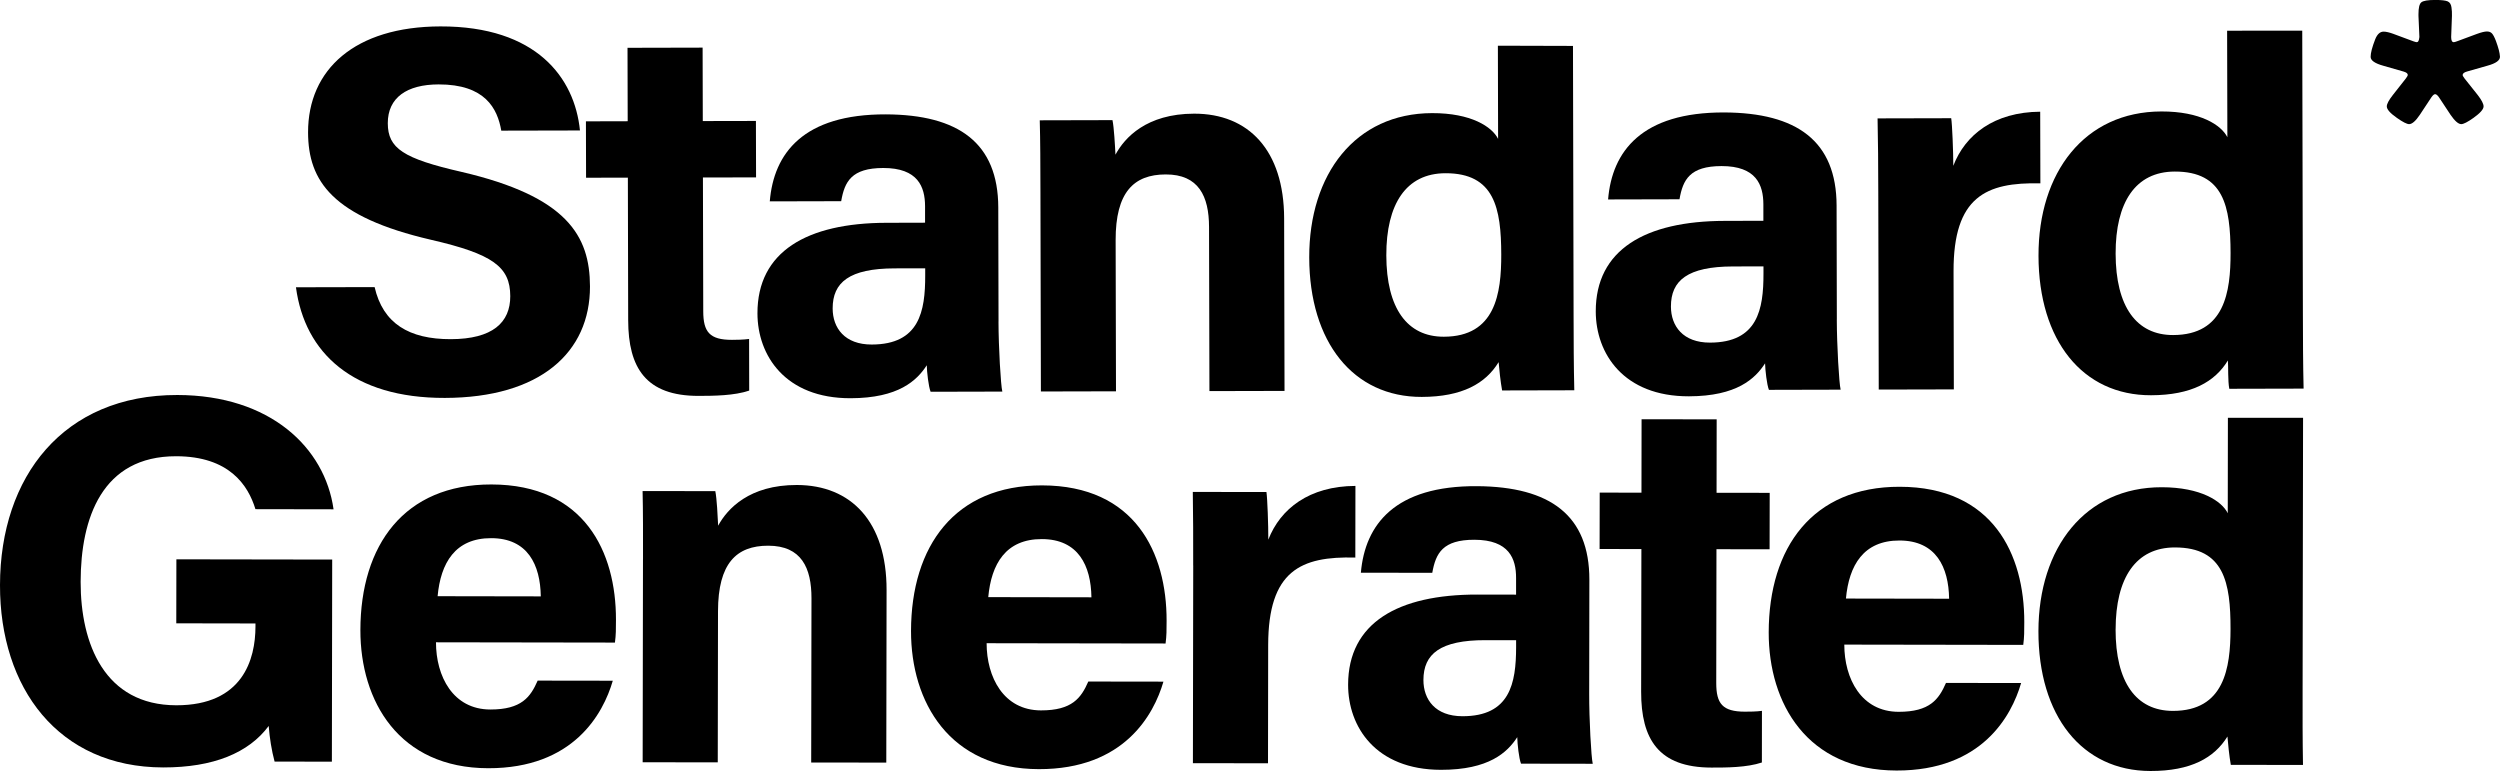 <?xml version="1.0" encoding="UTF-8"?><svg id="b" xmlns="http://www.w3.org/2000/svg" width="703.41" height="216.93" viewBox="0 0 703.41 216.93"><g id="c"><path d="M93.37,214.31l-16.11-.03c-.84-3.13-1.39-6.62-1.66-10.02-5.64,7.59-15.58,11.69-29.7,11.67C16.4,215.88-.05,193.56,0,164.62c.05-30.55,17.86-53.53,49.9-53.48,26.15.04,41.52,14.83,43.95,32.16l-21.98-.04c-2.08-6.81-7.43-14.87-22.3-14.89-20.87-.03-26.85,17.41-26.88,35.32-.03,17.49,6.75,34.72,26.9,34.75,18.79.03,22.27-13.01,22.29-22.1v-.92s-22.28-.04-22.28-.04l.03-18.01,43.84.07-.09,56.86Z"/><path d="M122.67,180.73c0,9.54,4.77,18.88,15.28,18.9,8.8.01,11.31-3.51,13.33-8.13l21.14.03c-2.72,9.34-11.08,24.66-35.05,24.62-25.13-.04-36-18.85-35.97-38.87.04-23.94,12.35-41.01,36.86-40.97,26.21.04,35.08,19.02,35.05,38.06,0,2.58,0,4.26-.29,6.43l-50.36-.08ZM152.16,167.8c-.13-8.88-3.67-16.37-13.96-16.38-10.12-.02-14.21,6.96-15.07,16.33l29.03.05Z"/><path d="M180.92,157.38c.01-6.49.02-13.59-.12-19.22l20.46.03c.42,1.97.69,7.27.8,9.72,2.6-4.79,8.79-11.48,22.15-11.45,15.33.03,25.27,10.4,25.24,29.57l-.08,48.54-21.13-.03.08-46.19c.01-8.58-2.83-14.8-12.16-14.81-8.98-.01-14.12,4.97-14.14,18.44l-.07,42.52-21.13-.03.09-57.08Z"/><path d="M277.6,180.98c0,9.54,4.77,18.88,15.28,18.9,8.8.01,11.31-3.51,13.33-8.12l21.14.03c-2.72,9.34-11.08,24.66-35.05,24.62-25.13-.04-36-18.85-35.97-38.87.04-23.94,12.35-41.01,36.86-40.97,26.21.04,35.08,19.02,35.05,38.06,0,2.58,0,4.26-.29,6.43l-50.36-.08ZM307.09,168.06c-.13-8.88-3.67-16.37-13.96-16.38-10.12-.02-14.21,6.96-15.07,16.33l29.03.05Z"/><path d="M335.72,159.11c.01-7.58,0-14.32-.11-20.7l20.72.03c.27,1.71.54,9.28.53,13.4,3.38-8.71,11.53-15.07,24.51-15.12l-.03,20.16c-15.33-.42-24.49,3.69-24.52,24.61l-.05,33.27-21.13-.03.09-55.6Z"/><path d="M447.14,195.18c-.01,7.26.56,17.88,1,19.72l-20.18-.03c-.59-1.51-1.02-5.53-1.06-7.46-2.77,4.28-7.97,9.21-21.47,9.19-18.4-.03-26.14-12.14-26.12-23.97.03-17.38,14-25.38,36.37-25.34,3.73,0,8.33.01,10.89.02v-4.66c.02-5.42-1.93-10.76-11.72-10.78-8.92-.01-10.88,3.77-11.86,9.3l-20.09-.03c1.17-13.56,9.57-24.52,32.77-24.35,20.44.16,31.55,8.17,31.52,26.33l-.05,32.08ZM426.58,180.13c-1.76,0-5.82,0-8.61-.01-12.73-.02-17.46,3.86-17.47,11.21,0,5.52,3.37,10.18,10.97,10.19,13.42.02,15.09-9.31,15.11-19.39v-2Z"/><path d="M450.09,138.6l11.76.02.03-20.66,21.13.03-.03,20.66,14.95.02-.03,15.88-14.95-.02-.06,37.66c0,5.79,1.76,8.04,8.05,8.05,1.17,0,3.23-.01,4.81-.23l-.02,14.53c-4.2,1.41-9.94,1.44-14.2,1.43-14.88-.02-19.79-7.99-19.77-21.34l.07-40.14-11.76-.02.03-15.88Z"/><path d="M518.92,181.38c0,9.54,4.77,18.88,15.28,18.9,8.8.01,11.31-3.51,13.33-8.13l21.14.03c-2.72,9.34-11.08,24.66-35.05,24.62-25.13-.04-36-18.85-35.97-38.87.04-23.94,12.35-41.01,36.86-40.97,26.21.04,35.08,19.02,35.05,38.06,0,2.58,0,4.26-.29,6.43l-50.36-.08ZM548.41,168.46c-.13-8.88-3.67-16.37-13.96-16.38-10.12-.02-14.21,6.96-15.07,16.33l29.03.05Z"/><path d="M648,117.56l-.13,76.7c-.01,6.95-.02,13.99.11,20.97l-20.31-.03c-.42-2.29-.82-6.23-.95-7.97-3.7,6-10.27,9.72-21.67,9.7-19.29-.03-31.55-15.55-31.51-39.35.04-23.48,13.12-40.52,34.72-40.49,10.98.02,16.87,3.9,18.55,7.32l.04-26.86M595.25,177.06c-.02,14.88,5.76,22.94,16.1,22.96,14.53.02,16.22-12.09,16.24-23.05.02-13.05-1.81-22.92-15.61-22.94-11.09-.02-16.7,8.63-16.72,23.04Z"/><path d="M105.41,80.8c2.34,10.2,9.67,14.66,21.44,14.63,11.73-.03,16.74-4.67,16.72-12.11-.02-8.27-4.93-11.85-22.32-15.86-27.67-6.43-34.54-16.47-34.57-30.2-.04-17.72,13.18-29.78,37.24-29.83,26.99-.06,37.77,14.42,39.26,29.28l-22.14.05c-1.08-6.25-4.55-13.04-17.65-13.01-8.92.02-14.29,3.72-14.28,10.93.02,7.07,4.34,9.92,20.77,13.69,29.58,6.9,36.08,17.88,36.12,32.21.04,18.56-13.97,31.32-40.84,31.38-25.8.06-39.42-12.61-41.89-31.13l22.14-.05Z"/><path d="M164.85,34.14l11.76-.03-.05-20.66,21.13-.05.05,20.66,14.95-.03.04,15.88-14.95.03.09,37.66c.01,5.79,1.79,8.04,8.09,8.02,1.17,0,3.23-.03,4.81-.25l.03,14.53c-4.19,1.43-9.93,1.48-14.2,1.49-14.89.03-19.82-7.92-19.85-21.27l-.09-40.14-11.76.03-.04-15.88Z"/><path d="M280.94,90.47c.02,7.26.63,17.87,1.08,19.71l-20.18.05c-.59-1.51-1.04-5.53-1.08-7.46-2.76,4.29-7.93,9.25-21.43,9.28-18.4.04-26.19-12.03-26.21-23.87-.04-17.38,13.9-25.44,36.27-25.49,3.73,0,8.33-.02,10.89-.03v-4.66c-.02-5.42-1.99-10.75-11.78-10.73-8.92.02-10.86,3.82-11.82,9.34l-20.09.05c1.11-13.56,9.47-24.55,32.67-24.48,20.44.08,31.58,8.04,31.62,26.21l.07,32.08ZM260.32,75.49c-1.76,0-5.82.01-8.61.02-12.73.03-17.44,3.93-17.43,11.28.01,5.52,3.41,10.17,11.01,10.15,13.42-.03,15.05-9.37,15.03-19.45v-2Z"/><path d="M292.74,53.07c-.01-6.49-.03-13.59-.19-19.22l20.46-.05c.43,1.97.72,7.27.84,9.72,2.58-4.8,8.74-11.51,22.11-11.54,15.33-.04,25.31,10.3,25.35,29.47l.11,48.54-21.13.05-.11-46.2c-.02-8.58-2.89-14.79-12.21-14.76-8.98.02-14.1,5.02-14.07,18.5l.1,42.52-21.13.05-.13-57.08Z"/><path d="M442.58,12.92l.17,75.92c.02,6.95.03,13.99.2,20.97l-20.31.05c-.43-2.29-.85-6.23-.98-7.97-3.67,6.02-10.23,9.76-21.63,9.79-19.29.04-31.61-15.42-31.66-39.22-.05-23.48,12.96-40.58,34.56-40.63,10.98-.03,16.88,3.83,18.58,7.25l-.06-26.22M390.06,71.85c.03,14.88,5.85,22.92,16.19,22.89,14.53-.03,16.17-12.16,16.15-23.12-.03-13.05-1.9-22.91-15.71-22.88-11.09.03-16.66,8.7-16.63,23.11Z"/><path d="M516.81,89.93c.02,7.26.63,17.87,1.08,19.71l-20.18.05c-.59-1.51-1.04-5.53-1.08-7.46-2.76,4.29-7.93,9.25-21.43,9.28-18.4.04-26.19-12.03-26.21-23.87-.04-17.38,13.9-25.44,36.27-25.49,3.73,0,8.33-.02,10.89-.03v-4.66c-.02-5.42-1.99-10.75-11.78-10.73-8.92.02-10.86,3.82-11.82,9.34l-20.09.05c1.11-13.56,9.47-24.55,32.67-24.48,20.44.08,31.58,8.04,31.62,26.2l.07,32.08ZM496.18,74.95c-1.76,0-5.82.01-8.61.02-12.73.03-17.44,3.93-17.43,11.28.01,5.52,3.41,10.17,11.01,10.15,13.42-.03,15.05-9.37,15.03-19.45v-2Z"/><path d="M528.48,54.01c-.02-7.58-.05-14.32-.2-20.7l20.72-.05c.28,1.71.58,9.28.59,13.39,3.35-8.73,11.47-15.12,24.45-15.22l.05,20.16c-15.33-.36-24.47,3.79-24.43,24.7l.08,33.27-21.13.05-.13-55.61Z"/><path d="M647.77,8.63l.18,79.74c.02,6.95.03,13.99.2,20.97l-20.91.05c-.43-2.29-.25-6.23-.39-7.97-3.67,6.02-10.23,9.76-21.63,9.79-19.29.04-31.61-15.42-31.66-39.22-.05-23.48,12.96-40.58,34.56-40.63,10.98-.03,16.88,3.83,18.58,7.25l-.07-29.97M595.26,71.38c.03,14.88,5.85,22.92,16.19,22.89,14.53-.03,16.17-12.16,16.15-23.12-.03-13.05-1.9-22.91-15.71-22.88-11.09.03-16.66,8.7-16.63,23.11Z"/><path d="M673.46,9.55l5.55,2.06c.49.17.82.26.99.26.37,0,.6-.4.69-1.21l.04-.26-.26-5.94v-.47c0-1.78.26-2.89.8-3.33.53-.44,1.83-.67,3.89-.67,1.78,0,2.96.14,3.55.41.59.27.94.84,1.05,1.7.11.77.16,1.56.13,2.37l-.22,5.94c0,.98.24,1.46.73,1.46.17,0,.49-.09.95-.26l5.55-2.06c1.26-.46,2.21-.69,2.84-.69s1.08.19,1.42.56c.34.37.72,1.09,1.12,2.15.69,1.87,1.06,3.31,1.12,4.35.06,1.06-1.13,1.92-3.57,2.58l-5.72,1.63c-.8.23-1.21.56-1.21.99,0,.17.19.5.56.99l3.7,4.65c1.09,1.41,1.63,2.47,1.63,3.18,0,.8-.95,1.88-2.84,3.23-1.66,1.18-2.81,1.76-3.44,1.76-.8,0-1.81-.87-3.01-2.62l-3.27-4.95c-.4-.57-.76-.86-1.08-.86-.29,0-.63.29-1.03.86l-3.27,4.95c-1.18,1.75-2.18,2.62-3.01,2.62-.63,0-1.78-.59-3.44-1.76-1.89-1.32-2.84-2.39-2.84-3.23,0-.69.56-1.75,1.68-3.18l3.66-4.65c.37-.49.56-.83.56-1.03,0-.4-.4-.72-1.2-.95l-5.68-1.63c-2.38-.66-3.57-1.49-3.57-2.5,0-1.09.43-2.74,1.29-4.95.57-1.43,1.36-2.15,2.37-2.15.66,0,1.59.21,2.8.65Z"/></g></svg>